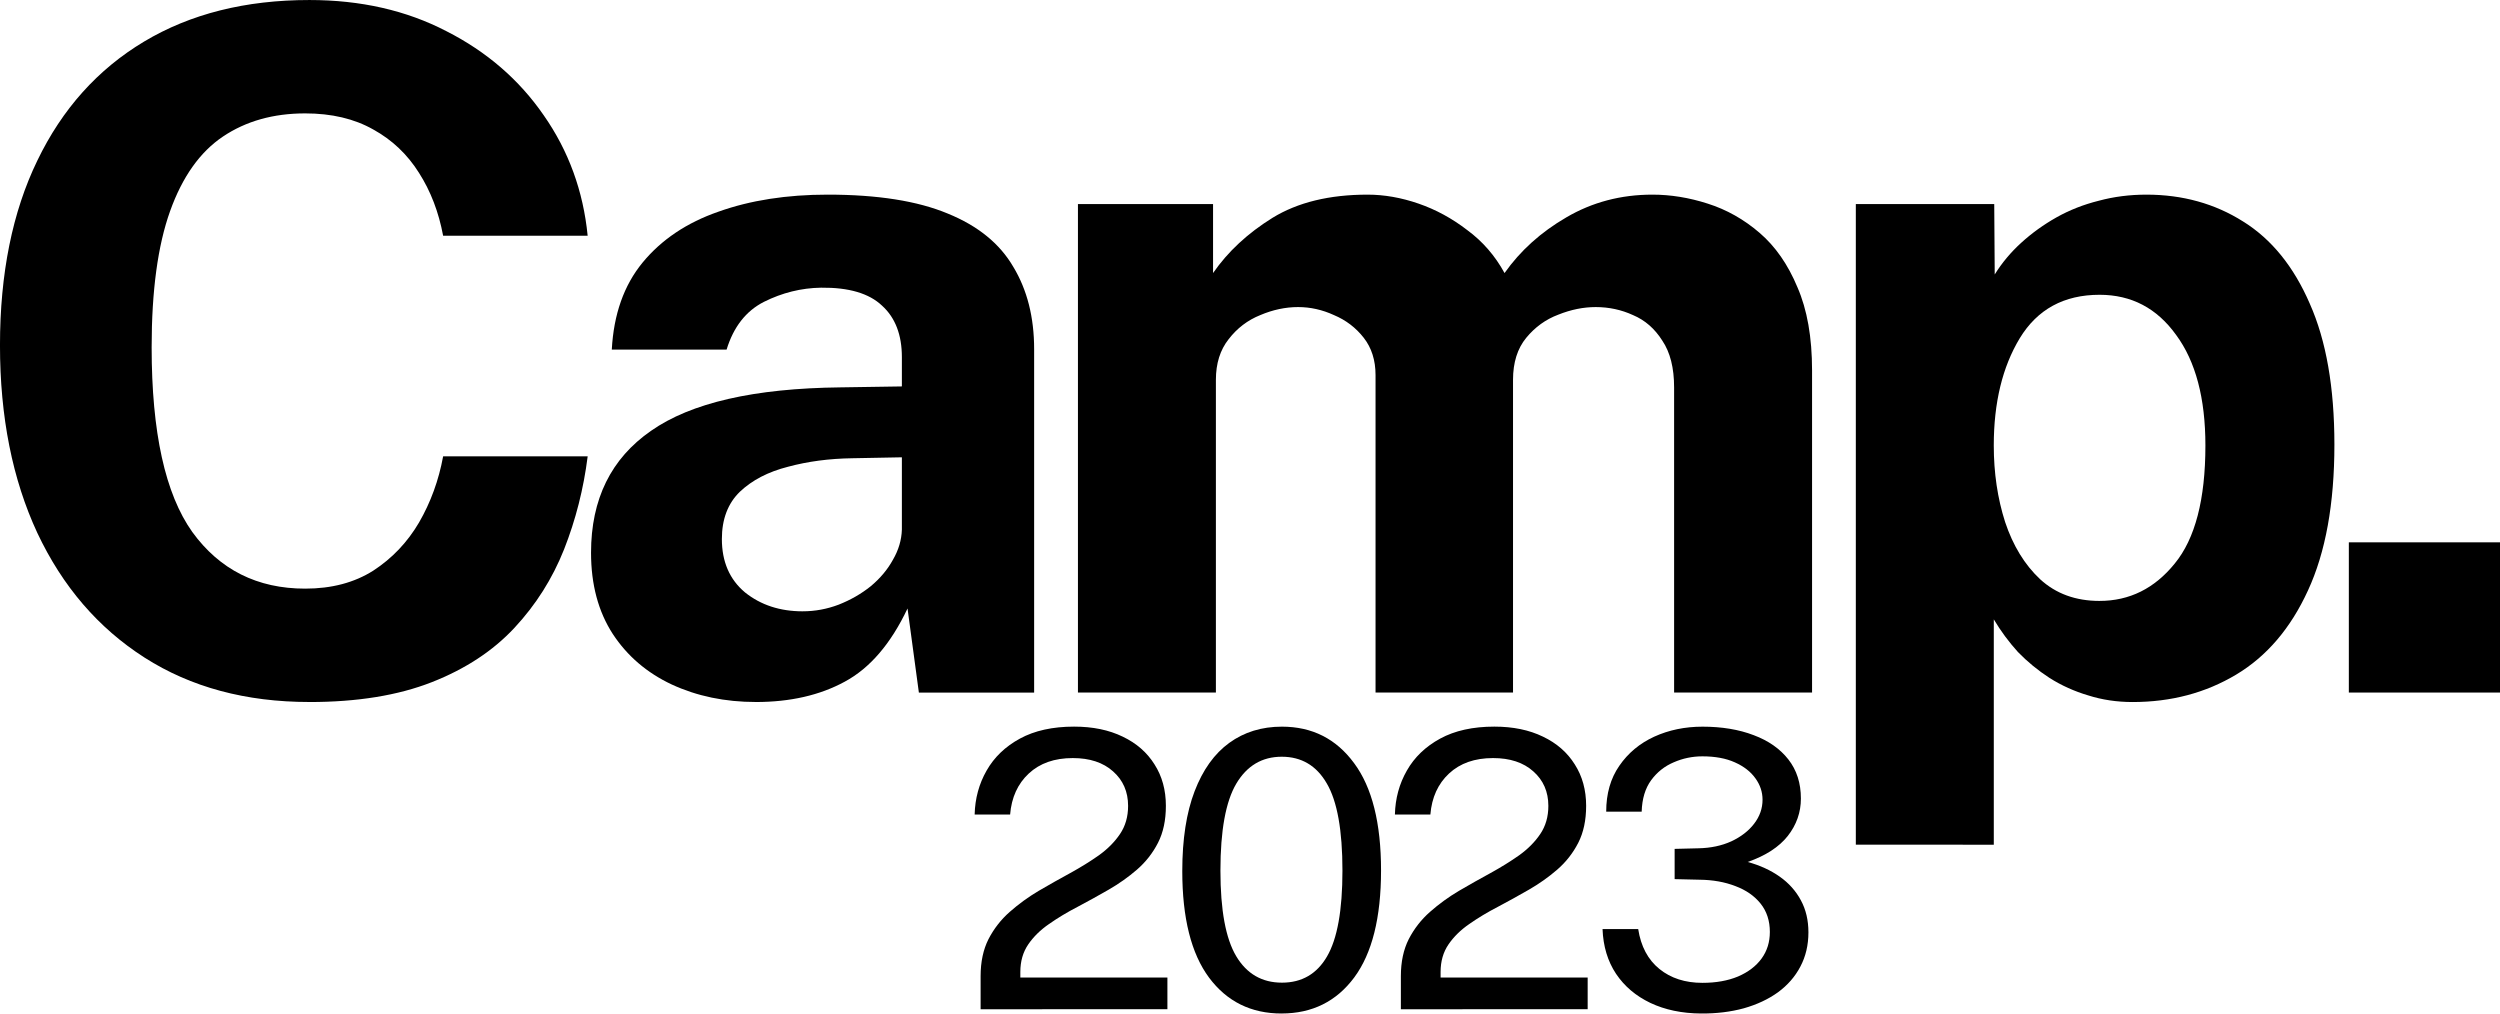 <?xml version="1.0" encoding="UTF-8" standalone="no"?>
<!-- Created with Inkscape (http://www.inkscape.org/) -->

<svg
   width="145.488mm"
   height="58.981mm"
   viewBox="0 0 145.488 58.981"
   version="1.1"
   id="svg5"
   inkscape:version="1.2 (dc2aedaf03, 2022-05-15)"
   sodipodi:docname="CampLogo_BD_black_year.svg"
   xmlns:inkscape="http://www.inkscape.org/namespaces/inkscape"
   xmlns:sodipodi="http://sodipodi.sourceforge.net/DTD/sodipodi-0.dtd"
   xmlns="http://www.w3.org/2000/svg"
   xmlns:svg="http://www.w3.org/2000/svg">
  <sodipodi:namedview
     id="namedview7"
     pagecolor="#ffffff"
     bordercolor="#666666"
     borderopacity="1.0"
     inkscape:showpageshadow="2"
     inkscape:pageopacity="0.0"
     inkscape:pagecheckerboard="0"
     inkscape:deskcolor="#d1d1d1"
     inkscape:document-units="mm"
     showgrid="false"
     showguides="true"
     inkscape:zoom="1.0859962"
     inkscape:cx="169.42969"
     inkscape:cy="72.744269"
     inkscape:window-width="1920"
     inkscape:window-height="1177"
     inkscape:window-x="3832"
     inkscape:window-y="-8"
     inkscape:window-maximized="1"
     inkscape:current-layer="layer1" />
  <defs
     id="defs2">
    <pattern
       id="EMFhbasepattern"
       patternUnits="userSpaceOnUse"
       width="6"
       height="6"
       x="0"
       y="0" />
  </defs>
  <g
     inkscape:label="Layer 1"
     inkscape:groupmode="layer"
     id="layer1"
     transform="translate(-19.793,-75.098)">
    <g
       aria-label="Camp."
       id="text139"
       style="font-weight:600;font-size:54.984px;line-height:125%;font-family:'Public Sans Thin SemiBold';letter-spacing:-3.969px;word-spacing:0px;stroke-width:0.265">
      <path
         d="m 37.8,115.951 q -5.553,0 -9.595,-2.584 -4.041,-2.584 -6.241,-7.258 -2.172,-4.674 -2.172,-10.914 0,-6.268 2.172,-10.749 2.172,-4.509 6.213,-6.928 4.041,-2.419 9.622,-2.419 4.481,0 7.973,1.814 3.519,1.787 5.663,4.894 2.172,3.107 2.557,7.01 H 45.581 q -0.385,-2.062 -1.402,-3.656 -1.017,-1.622 -2.667,-2.529 -1.65,-0.935 -3.959,-0.935 -2.777,0 -4.784,1.347 -2.007,1.347 -3.079,4.344 -1.072,2.997 -1.072,7.918 0,7.423 2.364,10.749 2.392,3.299 6.571,3.299 2.309,0 3.959,-1.045 1.65,-1.072 2.667,-2.804 1.017,-1.759 1.402,-3.849 h 8.412 q -0.357,2.832 -1.375,5.416 -1.017,2.557 -2.887,4.564 -1.869,2.007 -4.811,3.162 -2.942,1.155 -7.12,1.155 z"
         style="font-weight:bold;font-size:54.984px;font-family:'Public Sans Thin';-inkscape-font-specification:'Public Sans Thin, Bold'"
         id="path894" />
      <path
         d="m 63.784,115.951 q -2.694,0 -4.894,-1.017 -2.172,-1.017 -3.436,-2.942 -1.265,-1.952 -1.265,-4.729 0,-4.674 3.491,-7.093 3.491,-2.447 11.024,-2.529 l 3.574,-0.055 v -1.704 q 0,-1.952 -1.155,-2.997 -1.127,-1.072 -3.546,-1.045 -1.732,0.027 -3.327,0.825 -1.567,0.797 -2.172,2.777 h -6.681 q 0.165,-3.079 1.787,-5.058 1.65,-2.007 4.426,-2.969 2.777,-0.99 6.351,-0.99 4.344,0 6.983,1.1 2.639,1.072 3.821,3.107 1.21,2.007 1.21,4.784 v 19.987 h -6.708 l -0.66,-4.894 q -1.457,3.079 -3.656,4.261 -2.172,1.182 -5.168,1.182 z m 2.722,-5.278 q 1.072,0 2.089,-0.385 1.045,-0.412 1.869,-1.072 0.825,-0.687 1.292,-1.54 0.495,-0.852 0.522,-1.759 v -4.206 l -2.887,0.055 q -2.007,0.028 -3.739,0.495 -1.732,0.44 -2.804,1.457 -1.045,1.017 -1.045,2.749 0,1.979 1.347,3.107 1.375,1.1 3.354,1.1 z"
         style="font-weight:bold;font-size:54.984px;font-family:'Public Sans Thin';-inkscape-font-specification:'Public Sans Thin, Bold'"
         id="path896" />
      <path
         d="M 82.524,115.401 V 86.975 h 7.863 v 4.014 q 1.292,-1.869 3.464,-3.217 2.199,-1.347 5.526,-1.347 1.457,0 2.969,0.522 1.512,0.522 2.832,1.54 1.347,0.99 2.172,2.502 1.375,-1.952 3.601,-3.244 2.254,-1.32 5.003,-1.32 1.595,0 3.217,0.522 1.65,0.522 3.024,1.704 1.375,1.182 2.199,3.162 0.852,1.952 0.852,4.839 v 18.749 h -8.028 V 97.642 q 0,-1.704 -0.687,-2.722 -0.66,-1.045 -1.704,-1.485 -1.017,-0.467 -2.172,-0.467 -1.072,0 -2.172,0.44 -1.1,0.412 -1.869,1.347 -0.77,0.935 -0.77,2.447 V 115.401 H 99.843 V 96.927 q 0,-1.292 -0.687,-2.172 -0.687,-0.88 -1.732,-1.32 -1.017,-0.467 -2.089,-0.467 -1.1,0 -2.199,0.467 -1.1,0.44 -1.842,1.402 -0.742,0.935 -0.742,2.364 v 18.2 z"
         style="font-weight:bold;font-size:54.984px;font-family:'Public Sans Thin';-inkscape-font-specification:'Public Sans Thin, Bold'"
         id="path898" />
      <path
         d="M 127.793,124.254 V 86.975 h 8.055 l 0.028,4.096 q 0.632,-1.017 1.54,-1.842 0.935,-0.852 2.062,-1.485 1.127,-0.632 2.447,-0.962 1.32,-0.357 2.777,-0.357 3.162,0 5.636,1.567 2.474,1.54 3.876,4.784 1.43,3.217 1.43,8.193 0,5.168 -1.54,8.495 -1.512,3.299 -4.179,4.894 -2.667,1.595 -6.021,1.595 -1.375,0 -2.584,-0.385 -1.21,-0.357 -2.254,-1.017 -1.017,-0.66 -1.842,-1.512 -0.797,-0.88 -1.402,-1.897 v 13.114 z m 14.186,-14.186 q 2.612,0 4.371,-2.172 1.787,-2.172 1.787,-6.873 0,-4.124 -1.704,-6.433 -1.677,-2.337 -4.454,-2.337 -3.107,0 -4.646,2.529 -1.512,2.502 -1.512,6.241 0,2.392 0.66,4.454 0.687,2.062 2.034,3.327 1.375,1.265 3.464,1.265 z"
         style="font-weight:bold;font-size:54.984px;font-family:'Public Sans Thin';-inkscape-font-specification:'Public Sans Thin, Bold'"
         id="path900" />
      <path
         d="m 156.484,115.401 v -8.742 h 8.797 v 8.742 z"
         style="font-weight:bold;font-size:54.984px;font-family:'Public Sans Thin';-inkscape-font-specification:'Public Sans Thin, Bold'"
         id="path902" />
    </g>
    <g
       aria-label="2023"
       id="text139-7"
       style="font-weight:600;font-size:22.436px;line-height:125%;font-family:'Public Sans Thin SemiBold';letter-spacing:-1.323px;word-spacing:0px;stroke-width:0.108">
      <path
         d="m 76.86,133.832 v -1.268 -0.662 q 0,-1.245 0.46,-2.154 0.471,-0.909 1.234,-1.582 0.774,-0.684 1.683,-1.223 0.92,-0.538 1.829,-1.032 0.92,-0.505 1.683,-1.043 0.763,-0.55 1.223,-1.234 0.471,-0.696 0.471,-1.638 0,-1.234 -0.875,-2.008 -0.864,-0.774 -2.345,-0.774 -1.593,0 -2.558,0.897 -0.965,0.897 -1.088,2.389 h -2.064 q 0.034,-1.402 0.696,-2.558 0.662,-1.167 1.941,-1.862 1.279,-0.696 3.152,-0.696 1.627,0 2.827,0.583 1.2,0.572 1.851,1.615 0.662,1.032 0.662,2.412 0,1.256 -0.46,2.154 -0.46,0.897 -1.223,1.559 -0.752,0.651 -1.649,1.167 -0.897,0.516 -1.806,0.998 -0.909,0.471 -1.66,0.998 -0.752,0.516 -1.212,1.189 -0.46,0.673 -0.46,1.604 v 0.325 h 8.559 v 1.84 z"
         style="font-weight:normal;font-family:'Public Sans Thin';-inkscape-font-specification:'Public Sans Thin, @wght=400';font-variation-settings:'wght' 400"
         id="path905" />
      <path
         d="m 94.373,134.079 q -2.659,0 -4.218,-2.087 -1.559,-2.098 -1.559,-6.204 0,-2.771 0.718,-4.644 0.718,-1.873 2.019,-2.816 1.301,-0.942 3.063,-0.942 2.636,0 4.196,2.12 1.571,2.109 1.571,6.248 0,4.117 -1.559,6.226 -1.559,2.098 -4.229,2.098 z m 0.022,-1.795 q 1.739,0 2.625,-1.526 0.897,-1.537 0.897,-4.992 0,-3.522 -0.909,-5.071 -0.897,-1.559 -2.625,-1.559 -1.716,0 -2.647,1.571 -0.92,1.559 -0.92,5.059 0,3.444 0.92,4.981 0.92,1.537 2.659,1.537 z"
         style="font-weight:normal;font-family:'Public Sans Thin';-inkscape-font-specification:'Public Sans Thin, @wght=400';font-variation-settings:'wght' 400"
         id="path907" />
      <path
         d="m 101.317,133.832 v -1.268 -0.662 q 0,-1.245 0.46,-2.154 0.471,-0.909 1.234,-1.582 0.774,-0.684 1.683,-1.223 0.92,-0.538 1.829,-1.032 0.92,-0.505 1.683,-1.043 0.763,-0.55 1.223,-1.234 0.471,-0.696 0.471,-1.638 0,-1.234 -0.875,-2.008 -0.864,-0.774 -2.345,-0.774 -1.593,0 -2.558,0.897 -0.965,0.897 -1.088,2.389 h -2.064 q 0.034,-1.402 0.696,-2.558 0.662,-1.167 1.941,-1.862 1.279,-0.696 3.152,-0.696 1.627,0 2.827,0.583 1.2,0.572 1.851,1.615 0.662,1.032 0.662,2.412 0,1.256 -0.46,2.154 -0.46,0.897 -1.223,1.559 -0.752,0.651 -1.649,1.167 -0.897,0.516 -1.806,0.998 -0.909,0.471 -1.66,0.998 -0.752,0.516 -1.212,1.189 -0.46,0.673 -0.46,1.604 v 0.325 h 8.559 v 1.84 z"
         style="font-weight:normal;font-family:'Public Sans Thin';-inkscape-font-specification:'Public Sans Thin, @wght=400';font-variation-settings:'wght' 400"
         id="path909" />
      <path
         d="m 118.785,134.079 q -1.671,-0.011 -2.95,-0.617 -1.268,-0.606 -1.997,-1.694 -0.729,-1.099 -0.785,-2.603 h 2.075 q 0.236,1.514 1.234,2.322 0.998,0.808 2.502,0.808 1.189,0 2.075,-0.37 0.886,-0.381 1.369,-1.043 0.482,-0.662 0.482,-1.548 0,-0.976 -0.538,-1.649 -0.538,-0.673 -1.47,-1.021 -0.931,-0.359 -2.075,-0.37 l -1.458,-0.034 v -1.761 l 1.391,-0.034 q 1.066,-0.022 1.907,-0.404 0.841,-0.393 1.324,-1.021 0.494,-0.639 0.494,-1.402 0,-0.673 -0.415,-1.245 -0.415,-0.583 -1.2,-0.931 -0.774,-0.348 -1.885,-0.348 -0.875,0 -1.671,0.348 -0.796,0.337 -1.313,1.043 -0.516,0.707 -0.55,1.829 h -2.064 q 0,-1.571 0.763,-2.67 0.763,-1.111 2.03,-1.694 1.279,-0.583 2.816,-0.583 1.683,0 2.973,0.494 1.29,0.482 2.019,1.413 0.729,0.931 0.729,2.277 0,1.2 -0.763,2.176 -0.763,0.965 -2.333,1.514 1.066,0.292 1.862,0.853 0.796,0.561 1.234,1.38 0.438,0.808 0.438,1.862 0,1.111 -0.471,1.997 -0.46,0.875 -1.301,1.492 -0.841,0.606 -1.986,0.931 -1.144,0.314 -2.49,0.303 z"
         style="font-weight:normal;font-family:'Public Sans Thin';-inkscape-font-specification:'Public Sans Thin, @wght=400';font-variation-settings:'wght' 400"
         id="path911" />
    </g>
  </g>
</svg>

